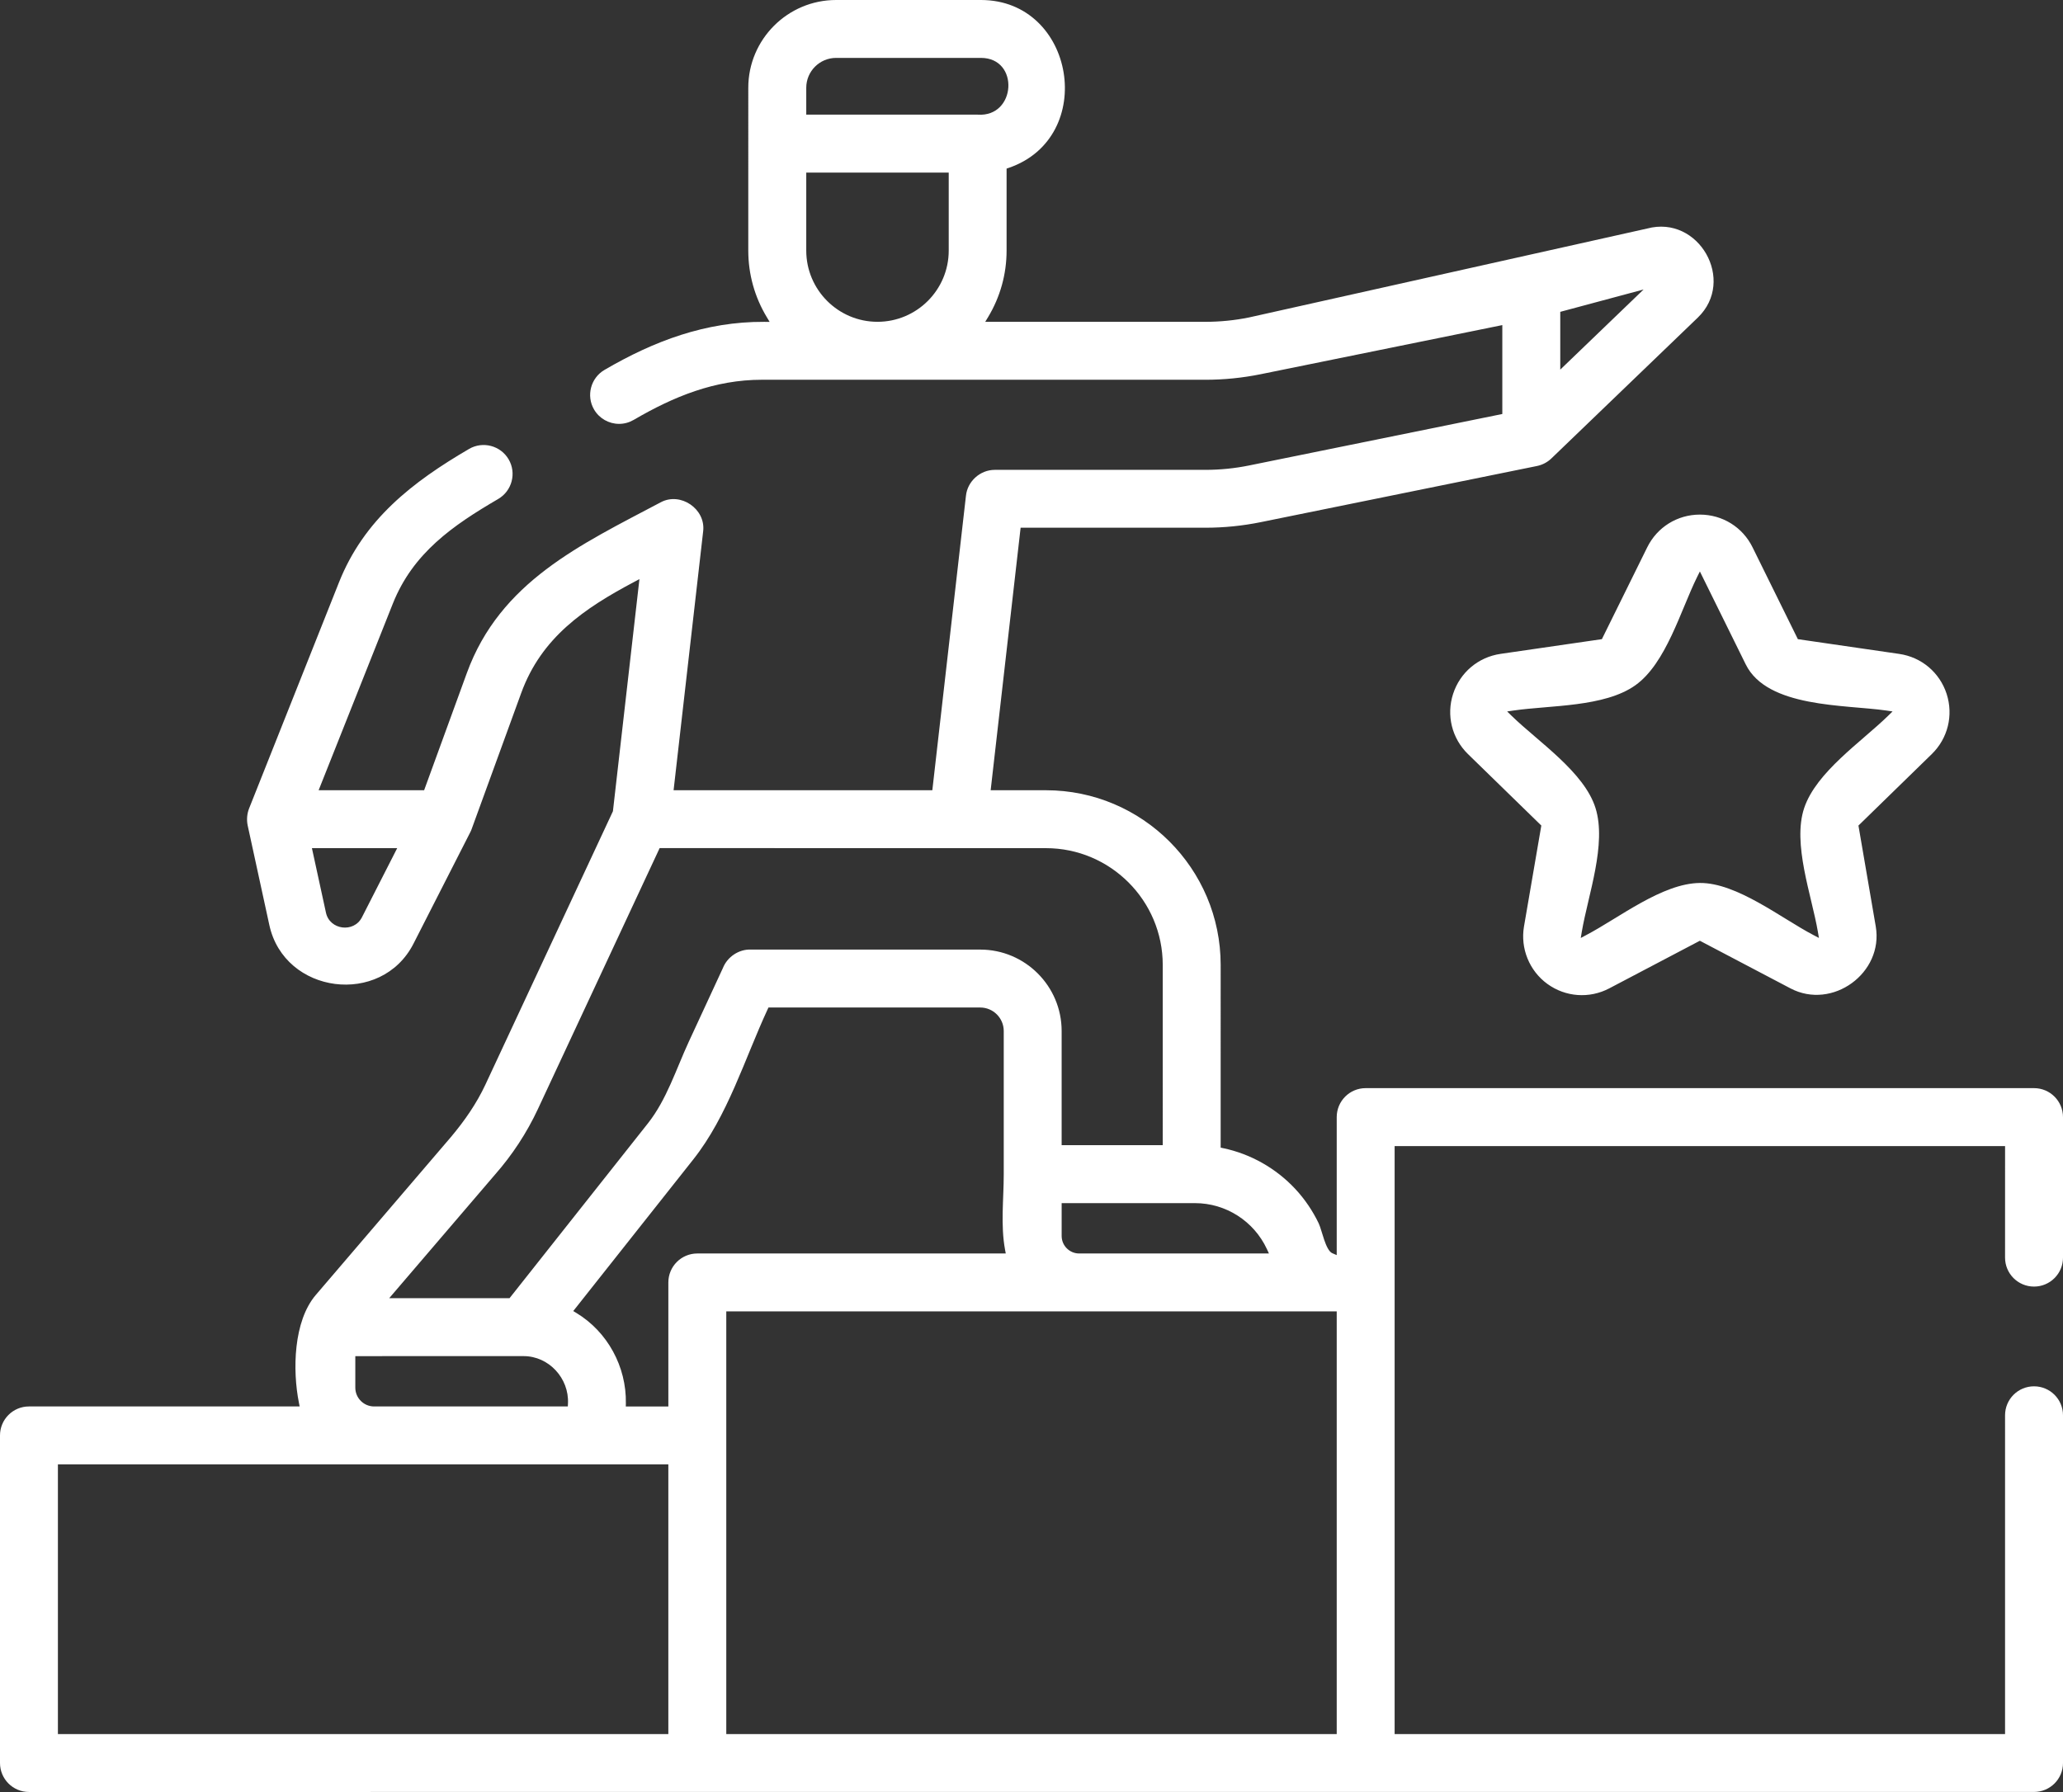<?xml version="1.0" encoding="utf-8"?>
<!-- Generator: Adobe Illustrator 16.0.0, SVG Export Plug-In . SVG Version: 6.00 Build 0)  -->
<!DOCTYPE svg PUBLIC "-//W3C//DTD SVG 1.1//EN" "http://www.w3.org/Graphics/SVG/1.1/DTD/svg11.dtd">
<svg version="1.1" id="Layer_1" xmlns="http://www.w3.org/2000/svg" xmlns:xlink="http://www.w3.org/1999/xlink" x="0px" y="0px"
	 width="131.453px" height="114.205px" viewBox="0 0 131.453 114.205" enable-background="new 0 0 131.453 114.205"
	 xml:space="preserve">
<rect x="0" y="0" width="131.453" height="114.205" fill="#333333" stroke="none"/>
<path fill="#FFFFFF" d="M127.762,73.041H88.865v37.474h38.896V90.198c0-1.021,0.824-1.846,1.846-1.846
	c1.02,0,1.846,0.825,1.846,1.846v22.16c0,1.02-0.826,1.845-1.846,1.845L1.845,114.205c-1.019,0-1.845-0.827-1.845-1.847V91.481
	c0-1.02,0.826-1.846,1.845-1.846h17.248l-0.047-0.24c-0.411-2.06-0.353-5.195,1.077-6.867l8.616-10.071
	c0.859-1.024,1.624-2.119,2.191-3.334l8.125-17.421l1.689-14.794l-0.337,0.179c-3.186,1.688-5.908,3.546-7.194,7.075l-3.148,8.643
	c-0.027,0.083-0.061,0.162-0.102,0.24l-3.616,7.097c-2.048,4.017-8.228,3.219-9.185-1.188l-1.381-6.352
	c-0.074-0.346-0.041-0.745,0.09-1.075l5.731-14.416c1.591-4.002,4.677-6.39,8.285-8.499c0.878-0.513,2.011-0.214,2.524,0.663
	c0.513,0.878,0.214,2.011-0.663,2.524c-2.893,1.69-5.433,3.442-6.718,6.675l-4.726,11.888h6.722l2.72-7.464
	c2.124-5.83,7.251-8.181,12.364-10.89c1.256-0.666,2.858,0.425,2.697,1.839l-1.886,16.516h16.487l2.141-18.758
	c0.093-0.927,0.904-1.66,1.836-1.66h13.424c0.935,0,1.87-0.094,2.784-0.28l16.134-3.28v-5.666l-15.396,3.13
	c-1.158,0.235-2.34,0.354-3.521,0.354l-28.256-0.001c-3.008,0-5.617,1.064-8.176,2.559c-0.282,0.165-0.602,0.253-0.928,0.253
	c-0.658,0-1.265-0.348-1.597-0.916c-0.512-0.877-0.212-2.011,0.665-2.523c3.166-1.85,6.457-3.082,10.166-3.063l0.357,0.002
	l-0.184-0.306c-0.773-1.282-1.177-2.74-1.177-4.236V5.594C47.68,2.51,50.19,0,53.275,0h9.229c6.01,0,7.449,8.753,1.771,10.699
	l-0.136,0.046v5.226c0,1.496-0.404,2.952-1.176,4.234l-0.184,0.304h1.714l-0.012,0.001h12.327c0.936,0,1.87-0.094,2.783-0.28
	l25.367-5.666c3.289-0.88,5.676,3.319,3.223,5.679l-9.33,8.976c-0.25,0.241-0.572,0.409-0.912,0.479l-17.609,3.58
	c-1.158,0.235-2.34,0.354-3.521,0.354H65.033l-1.909,16.731h3.523c6.14,0,11.133,4.993,11.133,11.132V73.14l0.16,0.034
	c1.754,0.366,3.373,1.288,4.595,2.599c0.605,0.65,1.109,1.394,1.493,2.195c0.204,0.428,0.433,1.715,0.867,1.901l0.28,0.12v-8.793
	c0-1.021,0.824-1.848,1.845-1.848h42.587c1.02,0,1.846,0.827,1.846,1.848v8.953c0,1.02-0.826,1.846-1.846,1.846
	c-1.021,0-1.846-0.825-1.846-1.846L127.762,73.041L127.762,73.041z M114.559,40.735l6.456,0.939
	c1.422,0.207,2.578,1.181,3.023,2.547c0.441,1.365,0.08,2.836-0.947,3.838l-4.672,4.555l1.103,6.43
	c0.509,2.969-2.769,5.348-5.433,3.947l-5.775-3.036l-5.775,3.036c-1.266,0.665-2.785,0.555-3.942-0.285
	c-1.149-0.836-1.729-2.262-1.489-3.662l1.104-6.431l-4.674-4.555c-1.025-1.001-1.39-2.473-0.947-3.837
	c0.445-1.367,1.603-2.342,3.023-2.549l6.457-0.938l2.889-5.852c0.635-1.288,1.92-2.086,3.356-2.086s2.724,0.798,3.356,2.086
	L114.559,40.735L114.559,40.735z M51.374,10.999v4.971c0,2.502,2.036,4.539,4.538,4.539c2.503,0,4.54-2.035,4.54-4.539v-4.971
	H51.374L51.374,10.999z M51.374,7.307h10.927c2.456,0.172,2.676-3.617,0.204-3.617h-9.229c-1.049,0-1.902,0.855-1.902,1.904V7.307
	L51.374,7.307z M99.419,23.556l5.31-5.107l-5.31,1.425V23.556L99.419,23.556z M25.31,54.052h-5.435l0.895,4.115
	c0.239,1.104,1.778,1.302,2.291,0.296L25.31,54.052L25.31,54.052z M80.856,79.886l-0.132-0.285c-0.83-1.779-2.616-2.924-4.581-2.924
	h-8.495v2.094c0,0.608,0.491,1.106,1.1,1.115H80.856L80.856,79.886z M64.086,79.886l-0.044-0.236
	c-0.292-1.58-0.084-3.224-0.084-4.817v-9.124c0-0.827-0.673-1.499-1.499-1.499H48.966l-0.054,0.116
	c-1.469,3.172-2.542,6.792-4.731,9.559l-7.654,9.67l0.195,0.118c1.995,1.205,3.2,3.435,3.158,5.761l-0.004,0.203h2.711v-7.906
	c0-1.019,0.826-1.845,1.845-1.845L64.086,79.886L64.086,79.886z M24.8,82.735h7.667l8.817-11.142c1.198-1.515,1.801-3.463,2.604-5.2
	c0.725-1.564,1.449-3.129,2.171-4.691c0.284-0.719,1.015-1.212,1.787-1.186l14.613,0.002c2.861,0,5.188,2.326,5.188,5.188v7.277
	h6.442V61.496c0-4.105-3.34-7.442-7.442-7.442l-24.615-0.003l-7.758,16.632c-0.708,1.517-1.632,2.926-2.736,4.18L24.8,82.735
	L24.8,82.735z M36.181,89.635l0.01-0.19c0.076-1.602-1.215-3.019-2.831-3.018l-10.72,0.001v2.009c0,0.662,0.539,1.198,1.2,1.198
	H36.181L36.181,89.635z M3.69,93.326v17.188h38.896V93.326H3.69L3.69,93.326z M85.175,110.515V83.576H46.278v26.938H85.175
	L85.175,110.515z M120.593,45.341l-0.402-0.059c-2.622-0.38-7.582-0.16-8.953-2.938l-2.923-5.924l-0.181,0.364
	c-1.041,2.106-1.971,5.495-3.93,6.889c-1.97,1.402-5.424,1.269-7.769,1.61l-0.401,0.059l0.291,0.283
	c1.682,1.64,4.616,3.573,5.338,5.865c0.726,2.306-0.472,5.552-0.871,7.887l-0.067,0.401l0.358-0.19
	c2.082-1.094,4.838-3.295,7.232-3.315c2.35-0.02,5.182,2.242,7.227,3.315l0.359,0.188l-0.068-0.399
	c-0.396-2.315-1.635-5.605-0.871-7.883c0.771-2.292,3.644-4.214,5.34-5.869L120.593,45.341L120.593,45.341z"/>
</svg>
